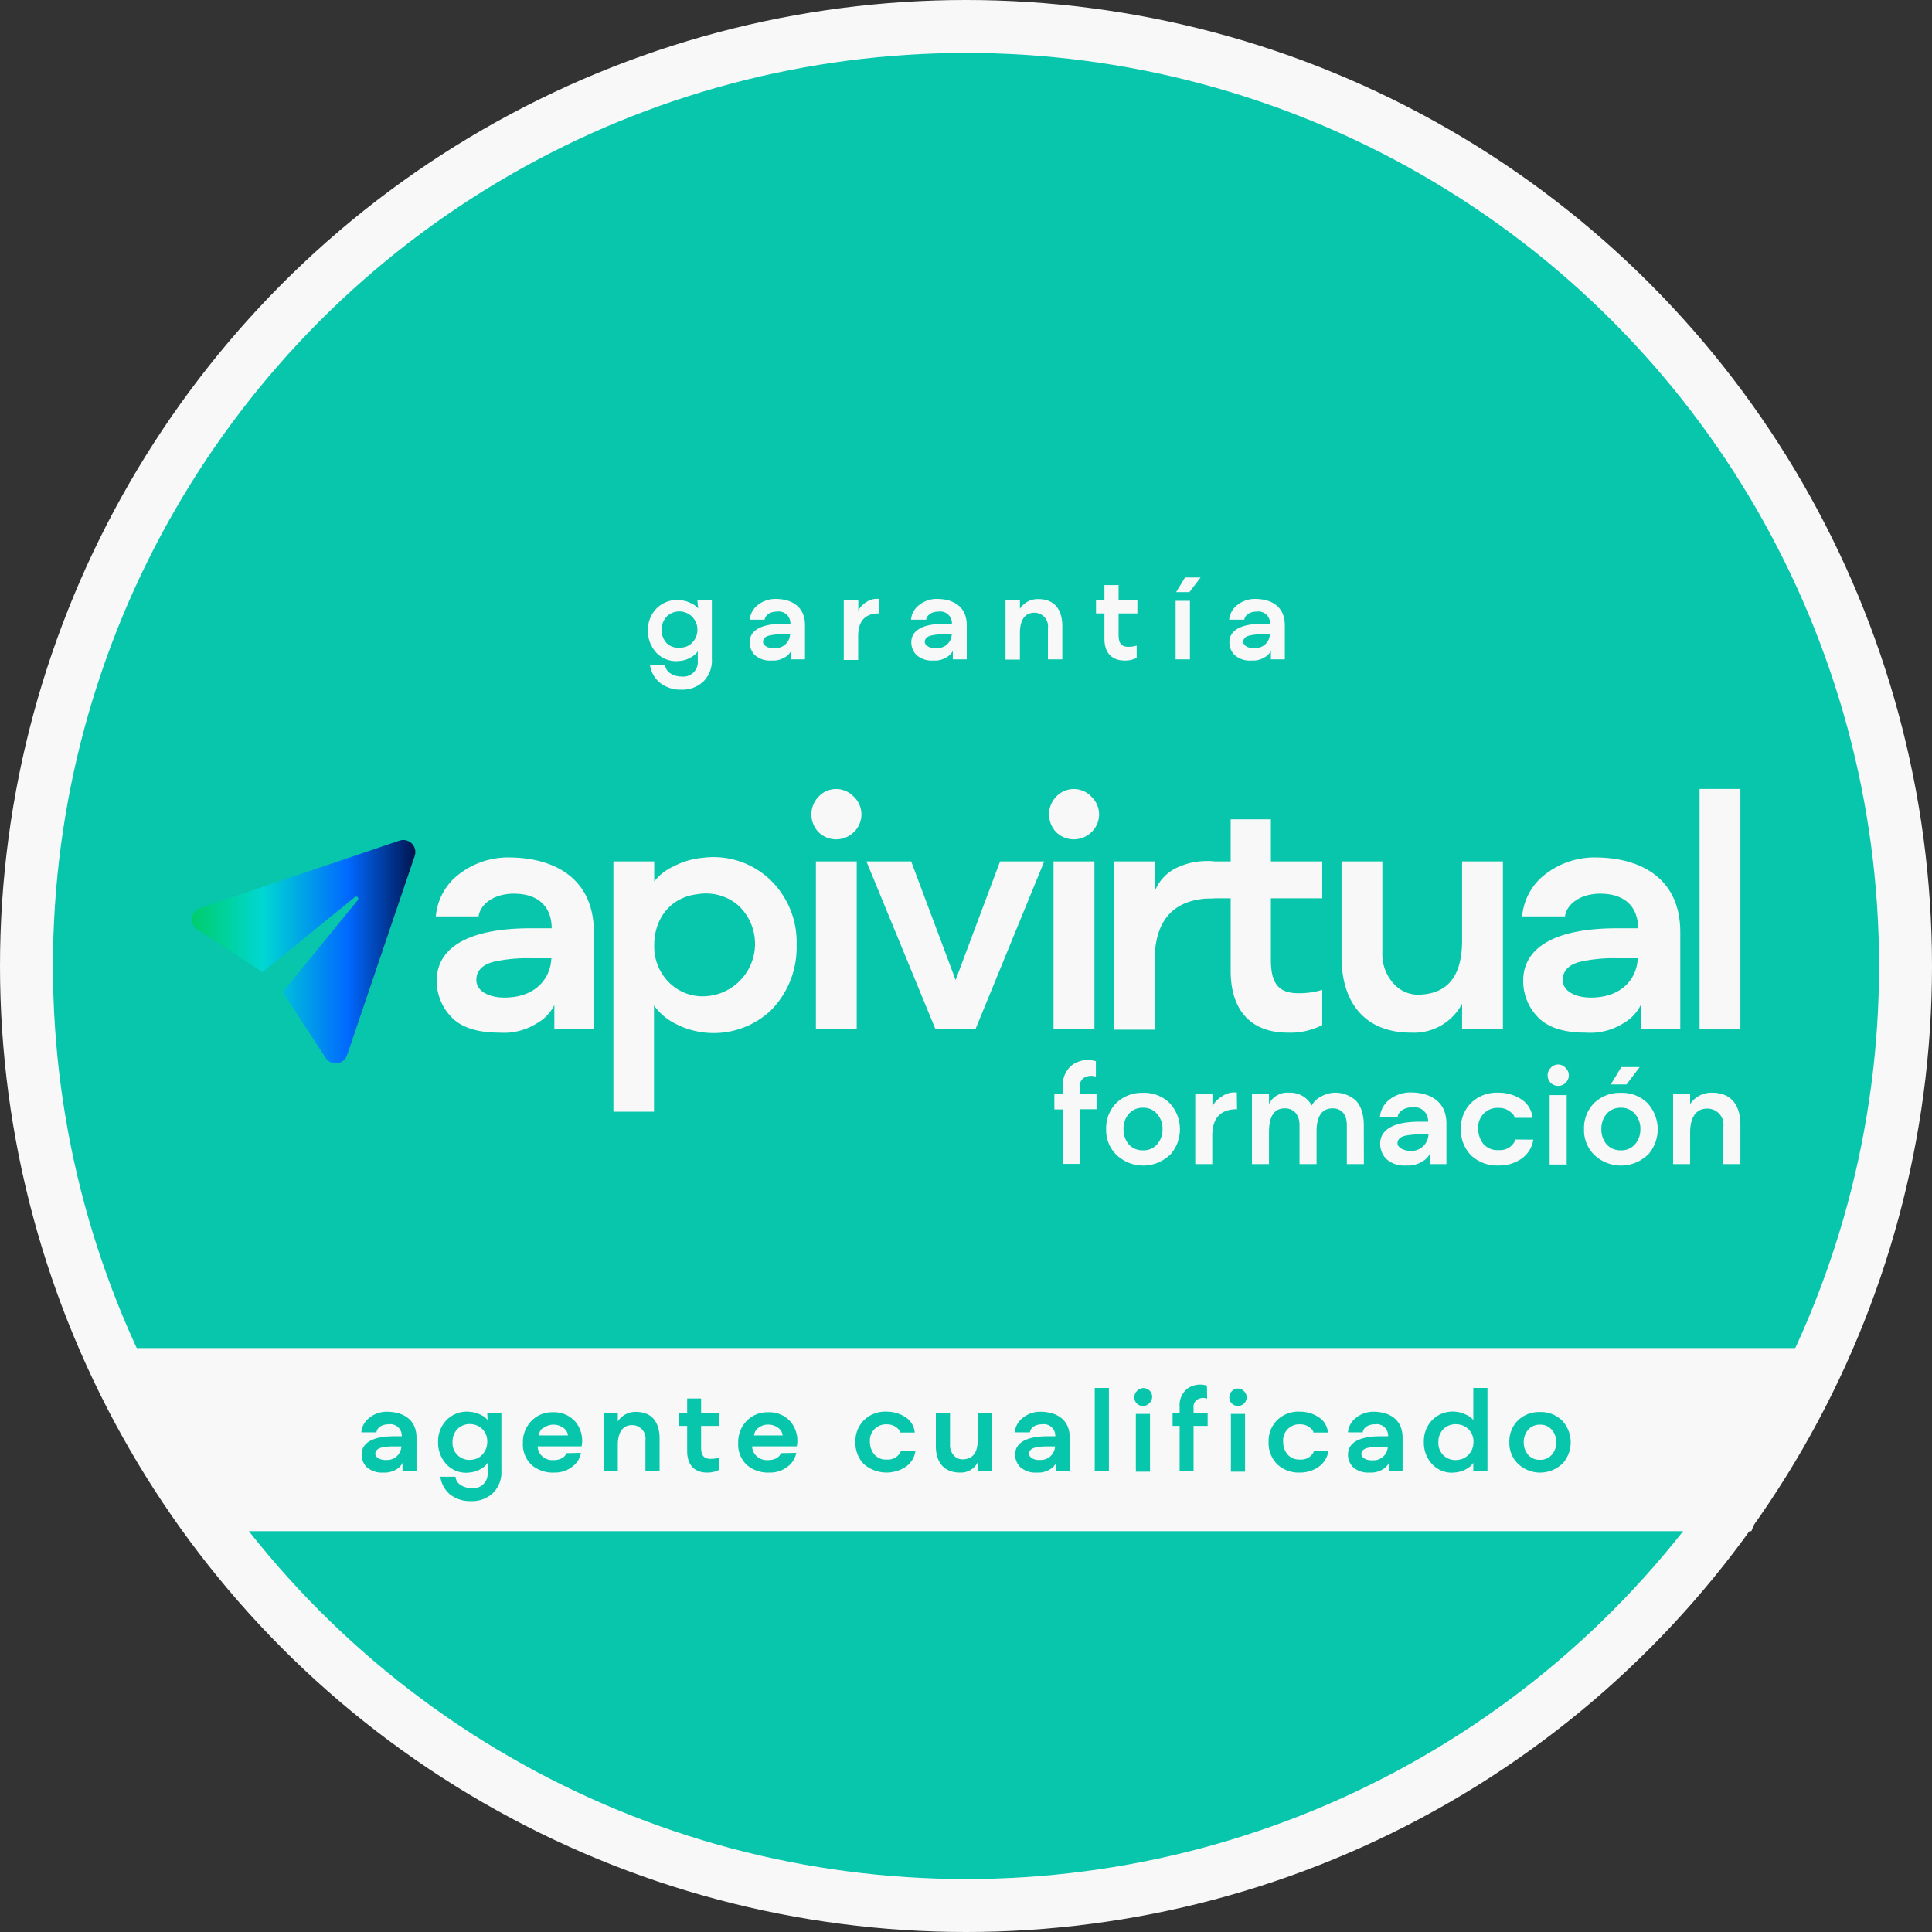 <svg xmlns="http://www.w3.org/2000/svg" xmlns:xlink="http://www.w3.org/1999/xlink" viewBox="0 0 255.12 255.12"><rect x="0" y="0" width="255.12" height="255.12" fill="#333333" stroke="none"/><linearGradient id="a" gradientUnits="userSpaceOnUse" x1="25.3" x2="54.85" y1="125.64" y2="125.64"><stop offset="0" stop-color="#00cd6c"></stop><stop offset=".32" stop-color="#00d7d2"></stop><stop offset=".7" stop-color="#0069ff"></stop><stop offset="1" stop-color="#00144e"></stop></linearGradient><circle cx="127.56" cy="127.56" fill="#f8f8f8" r="127.56"></circle><circle cx="127.56" cy="127.56" fill="#08c6ab" r="120.57"></circle><path d="m78.42 123.1v12.83h-5.22v-3.22a5.61 5.61 0 0 1 -2.26 2.39 8.22 8.22 0 0 1 -5 1.26c-3 0-5.13-.73-6.4-2.13a6.81 6.81 0 0 1 -1.87-4.74c0-4.17 3.87-6.91 12.4-6.91h2.78c0-2.57-1.48-4.57-5-4.57-2.78 0-4.48 1.52-4.65 3h-5.65a7.86 7.86 0 0 1 2.39-5 10.62 10.62 0 0 1 7.57-2.78c5.49.09 10.91 2.61 10.91 9.87zm-5.61 3.44h-2.7a20.28 20.28 0 0 0 -4.78.43c-1.56.35-2.43 1.18-2.43 2.44 0 1.52 1.82 2.47 4.3 2.3 3.61-.22 5.48-2.52 5.61-5.17z" fill="#f8f8f8"></path><path d="m101.76 116.23a11.39 11.39 0 0 1 3.43 8.57 11.77 11.77 0 0 1 -3.43 8.65 11 11 0 0 1 -13.18 1.39 7.39 7.39 0 0 1 -2.22-2.09v14.05h-5.36v-33.05h5.39v2.65a6.78 6.78 0 0 1 2.57-2 10.25 10.25 0 0 1 3.87-1.13 10.83 10.83 0 0 1 8.93 2.96zm-13.76 13.13a6.3 6.3 0 0 0 4.22 2.18 6.93 6.93 0 0 0 5.43-11.83 6.46 6.46 0 0 0 -5.39-1.65c-3.61.34-5.87 3.13-5.87 6.78a6.68 6.68 0 0 0 1.61 4.52z" fill="#f8f8f8"></path><path d="m108.09 109.89a3.38 3.38 0 0 1 0-4.69 3.18 3.18 0 0 1 4.65 0 3.22 3.22 0 0 1 0 4.69 3.33 3.33 0 0 1 -4.65 0zm-.35 26v-22.14h5.39v22.18z" fill="#f8f8f8"></path><path d="m132.06 113.75h5.83l-9.09 22.18h-5.26l-9.13-22.18h5.91l5.87 15.66z" fill="#f8f8f8"></path><path d="m139.47 109.89a3.38 3.38 0 0 1 0-4.69 3.18 3.18 0 0 1 4.65 0 3.22 3.22 0 0 1 0 4.69 3.33 3.33 0 0 1 -4.65 0zm-.35 26v-22.14h5.4v22.18z" fill="#f8f8f8"></path><path d="m160.29 118.62c-5.22 0-7.83 2.74-7.83 8.35v9h-5.39v-22.22h5.43v3.92a5.74 5.74 0 0 1 2.91-3.09 9.19 9.19 0 0 1 4.88-.83z" fill="#f8f8f8"></path><path d="m174.6 135.36a9.22 9.22 0 0 1 -4.56 1c-4.74 0-7.53-2.82-7.53-8.17v-9.57h-3.17v-4.87h3.17v-5.56h5.31v5.56h6.78v4.87h-6.78v8.09c0 2.91.82 4.44 3.61 4.44a10.29 10.29 0 0 0 3.17-.44z" fill="#f8f8f8"></path><path d="m177.15 113.75h5.39v12a5.78 5.78 0 0 0 1.48 4.13 4.37 4.37 0 0 0 3.79 1.44c3.52-.26 5.26-2.65 5.26-7.13v-10.44h5.39v22.18h-5.39v-3.39a7.19 7.19 0 0 1 -6.74 3.82c-6.14 0-9.18-4-9.18-10z" fill="#f8f8f8"></path><path d="m221.88 123.1v12.83h-5.22v-3.22a5.61 5.61 0 0 1 -2.26 2.39 8.22 8.22 0 0 1 -5 1.26c-3 0-5.13-.73-6.4-2.13a6.8 6.8 0 0 1 -1.86-4.74c0-4.17 3.86-6.91 12.39-6.91h2.78c0-2.57-1.48-4.57-5-4.57-2.78 0-4.48 1.52-4.65 3h-5.66a7.86 7.86 0 0 1 2.39-5 10.62 10.62 0 0 1 7.57-2.78c5.53.09 10.92 2.61 10.92 9.87zm-5.61 3.44h-2.69a20.32 20.32 0 0 0 -4.79.43c-1.56.35-2.43 1.18-2.43 2.44 0 1.52 1.82 2.47 4.3 2.3 3.61-.22 5.48-2.52 5.61-5.17z" fill="#f8f8f8"></path><path d="m229.82 104.18v31.75h-5.39v-31.75z" fill="#f8f8f8"></path><path d="m52.76 111-26.38 8.92a1.59 1.59 0 0 0 -.38 2.78l8.66 5.68 12.14-9.87c.34-.28.68.06.4.4l-9.87 12.09 5.67 8.7a1.59 1.59 0 0 0 2.83-.36l8.94-26.34a1.59 1.59 0 0 0 -2-2z" fill="url(#a)"></path><g fill="#f8f8f8"><path d="m144.71 142.17a1.91 1.91 0 0 0 -1.49.1 1.38 1.38 0 0 0 -.65 1.35v.85h2.23v2h-2.23v7.22h-2.22v-7.19h-1.12v-2h1.12v-1.05a3.31 3.31 0 0 1 1.22-2.81 3.53 3.53 0 0 1 3.14-.5z"></path><path d="m154.42 152.56a5.12 5.12 0 0 1 -6.93 0 4.53 4.53 0 0 1 -1.42-3.44 4.7 4.7 0 0 1 1.34-3.47 4.84 4.84 0 0 1 3.52-1.34 4.76 4.76 0 0 1 3.51 1.34 5.07 5.07 0 0 1 0 6.93zm-.91-3.46a2.88 2.88 0 0 0 -.71-2 2.3 2.3 0 0 0 -1.87-.82 2.35 2.35 0 0 0 -1.88.82 2.91 2.91 0 0 0 -.69 2 3 3 0 0 0 .69 2 2.4 2.4 0 0 0 1.88.8 2.35 2.35 0 0 0 1.87-.8 2.94 2.94 0 0 0 .71-2z"></path><path d="m163.35 146.47q-3.27 0-3.27 3.51v3.74h-2.25v-9.25h2.27v1.63a3.14 3.14 0 0 1 1.22-1.29 2.84 2.84 0 0 1 2-.54z"></path><path d="m180.1 153.72h-2.25v-5.15c0-1.38-.69-2.27-2-2.21s-2 1.07-2 3.06v4.3h-2.25v-5.15c0-1.36-.76-2.29-2.09-2.21s-1.94 1.14-1.94 3.15v4.21h-2.25v-9.25h2.25v1.32a2.68 2.68 0 0 1 2.65-1.5 3.22 3.22 0 0 1 3 1.7 2.59 2.59 0 0 1 1.11-1.12 3.8 3.8 0 0 1 2-.58 4 4 0 0 1 2.33.74c.85.53 1.43 1.8 1.43 3.54z"></path><path d="m191 148.37v5.35h-2.2v-1.34a2.38 2.38 0 0 1 -1 1 3.43 3.43 0 0 1 -2.1.52 3.52 3.52 0 0 1 -2.67-.89 2.86 2.86 0 0 1 -.78-2c0-1.75 1.62-2.89 5.17-2.89h1.16a1.81 1.81 0 0 0 -2.08-1.9c-1.16 0-1.87.63-1.94 1.27h-2.34a3.29 3.29 0 0 1 1-2.07 4.47 4.47 0 0 1 3.16-1.16c2.35.03 4.62 1.08 4.62 4.11zm-2.34 1.43h-1.12a8.85 8.85 0 0 0 -2 .18c-.65.15-1 .49-1 1s.76 1 1.79 1a2.26 2.26 0 0 0 2.3-2.18z"></path><path d="m202.47 150.49a3.72 3.72 0 0 1 -1.55 2.51 5.07 5.07 0 0 1 -3 .9 5 5 0 0 1 -3.65-1.32 4.77 4.77 0 0 1 -1.36-3.56 4.63 4.63 0 0 1 1.34-3.37 4.86 4.86 0 0 1 3.6-1.36 5.43 5.43 0 0 1 3 .85 3.19 3.19 0 0 1 1.51 2.47h-2.36c0-.27-.23-.55-.65-.86a2.3 2.3 0 0 0 -1.38-.45 2.55 2.55 0 0 0 -2.77 2.72 3.2 3.2 0 0 0 .65 2 2.46 2.46 0 0 0 2.07.85 2.18 2.18 0 0 0 2.21-1.4z"></path><path d="m204.78 143a1.41 1.41 0 0 1 0-2 1.31 1.31 0 0 1 1.94 0 1.35 1.35 0 0 1 0 2 1.4 1.4 0 0 1 -1.94 0zm-.15 10.77v-9.16h2.25v9.16z"></path><path d="m217.51 152.56a5.12 5.12 0 0 1 -6.93 0 4.56 4.56 0 0 1 -1.41-3.44 4.7 4.7 0 0 1 1.34-3.47 4.84 4.84 0 0 1 3.52-1.34 4.74 4.74 0 0 1 3.5 1.34 5.07 5.07 0 0 1 0 6.93zm-.9-3.46a2.88 2.88 0 0 0 -.71-2 2.3 2.3 0 0 0 -1.87-.82 2.38 2.38 0 0 0 -1.89.82 3 3 0 0 0 -.68 2 3 3 0 0 0 .68 2 2.43 2.43 0 0 0 1.89.8 2.35 2.35 0 0 0 1.87-.8 2.94 2.94 0 0 0 .71-2zm-3.9-5.9 1.38-2.29h2.43l-1.74 2.29z"></path><path d="m229.82 153.72h-2.25v-4.93a2.12 2.12 0 0 0 -2.14-2.4c-1.36 0-2.25 1-2.25 3.18v4.15h-2.25v-9.25h2.25v1.32a3.38 3.38 0 0 1 2.89-1.5c2.84 0 3.75 2.05 3.75 4.21z"></path><path d="m14.44 178.01h226.24l-9.41 24.18h-204.5z"></path><path d="m92.09 79.26h1.91v7.74a3.91 3.91 0 0 1 -1.13 3 4.06 4.06 0 0 1 -2.94 1.07 4.33 4.33 0 0 1 -2.89-1 3.73 3.73 0 0 1 -1.21-2.27h2a1.43 1.43 0 0 0 .66 1.09 2.57 2.57 0 0 0 1.49.44 1.91 1.91 0 0 0 2.16-2.07v-1.26a2.54 2.54 0 0 1 -.8.74 3.37 3.37 0 0 1 -1.59.53 3.58 3.58 0 0 1 -3-1 4.18 4.18 0 0 1 -1.19-3 4 4 0 0 1 1.21-3 3.81 3.81 0 0 1 3.15-1 3.45 3.45 0 0 1 1.35.4 2.27 2.27 0 0 1 .92.69zm-.59 5.5a2.35 2.35 0 0 0 .59-1.59 2.39 2.39 0 0 0 -4-1.81 2.61 2.61 0 0 0 0 3.63 2.35 2.35 0 0 0 1.88.53 2.16 2.16 0 0 0 1.53-.76z"></path><path d="m106.3 82.55v4.52h-1.84v-1.13a2 2 0 0 1 -.79.84 2.94 2.94 0 0 1 -1.78.44 3 3 0 0 1 -2.25-.75 2.42 2.42 0 0 1 -.64-1.67c0-1.47 1.37-2.43 4.37-2.43h1a1.54 1.54 0 0 0 -1.76-1.61c-1 0-1.58.54-1.64 1.07h-1.97a2.8 2.8 0 0 1 .84-1.74 3.76 3.76 0 0 1 2.67-1c1.89.02 3.79.91 3.79 3.46zm-2 1.21h-1a6.84 6.84 0 0 0 -1.69.16c-.55.12-.85.41-.85.85s.64.88 1.51.81a1.91 1.91 0 0 0 2.06-1.82z"></path><path d="m116.08 81q-2.76 0-2.76 3v3.15h-1.9v-7.89h1.92v1.38a2.67 2.67 0 0 1 1-1.09 2.44 2.44 0 0 1 1.72-.46z"></path><path d="m127.66 82.55v4.52h-1.84v-1.13a2 2 0 0 1 -.8.84 2.91 2.91 0 0 1 -1.77.44 3 3 0 0 1 -2.25-.75 2.37 2.37 0 0 1 -.66-1.67c0-1.47 1.36-2.43 4.36-2.43h1a1.54 1.54 0 0 0 -1.76-1.61c-1 0-1.58.54-1.64 1.07h-2a2.7 2.7 0 0 1 .84-1.74 3.73 3.73 0 0 1 2.66-1c1.96.02 3.86.91 3.86 3.46zm-2 1.21h-1a6.71 6.71 0 0 0 -1.68.16c-.55.12-.86.41-.86.85s.64.88 1.52.81a1.89 1.89 0 0 0 2.04-1.82z"></path><path d="m140.28 87.07h-1.9v-4.16a1.79 1.79 0 0 0 -1.81-2c-1.14 0-1.89.85-1.89 2.68v3.51h-1.9v-7.84h1.9v1.12a2.82 2.82 0 0 1 2.43-1.27c2.4 0 3.17 1.73 3.17 3.55z"></path><path d="m150.1 86.87a3.28 3.28 0 0 1 -1.61.35c-1.67 0-2.65-1-2.65-2.88v-3.34h-1.11v-1.74h1.11v-2h1.87v2h2.48v1.74h-2.48v2.84c0 1 .29 1.57 1.27 1.57a3.48 3.48 0 0 0 1.12-.16z"></path><path d="m155.24 87.07v-7.73h1.89v7.73zm.07-8.88 1.17-1.93h2.05l-1.47 1.93z"></path><path d="m169.66 82.55v4.52h-1.84v-1.13a2 2 0 0 1 -.79.84 2.94 2.94 0 0 1 -1.78.44 3 3 0 0 1 -2.25-.75 2.42 2.42 0 0 1 -.66-1.67c0-1.47 1.37-2.43 4.37-2.43h1a1.54 1.54 0 0 0 -1.76-1.61c-1 0-1.58.54-1.64 1.07h-2a2.8 2.8 0 0 1 .84-1.74 3.76 3.76 0 0 1 2.67-1c1.94.02 3.84.91 3.84 3.46zm-2 1.21h-.95a6.84 6.84 0 0 0 -1.69.16c-.55.12-.85.41-.85.85s.64.88 1.51.81a1.91 1.91 0 0 0 2.01-1.82z"></path></g><path d="m55 189.85v4.45h-1.85v-1.12a2 2 0 0 1 -.78.83 2.93 2.93 0 0 1 -1.75.44 3 3 0 0 1 -2.22-.74 2.36 2.36 0 0 1 -.65-1.65c0-1.45 1.34-2.4 4.3-2.4h1a1.51 1.51 0 0 0 -1.73-1.58c-1 0-1.55.53-1.61 1.06h-2a2.66 2.66 0 0 1 .83-1.72 3.67 3.67 0 0 1 2.62-1c1.93.03 3.84.91 3.84 3.43zm-2 1.15h-.93a7.11 7.11 0 0 0 -1.66.15c-.54.12-.85.41-.85.84s.64.86 1.5.8a1.87 1.87 0 0 0 1.94-1.79z" fill="#08c6ab"></path><path d="m64.34 186.6h1.87v7.64a3.84 3.84 0 0 1 -1.12 2.92 4 4 0 0 1 -2.9 1.06 4.25 4.25 0 0 1 -2.85-.95 3.71 3.71 0 0 1 -1.19-2.27h2a1.4 1.4 0 0 0 .65 1.07 2.52 2.52 0 0 0 1.46.43 1.88 1.88 0 0 0 2.13-2v-1.32a2.59 2.59 0 0 1 -.79.73 3.39 3.39 0 0 1 -1.57.53 3.53 3.53 0 0 1 -3-1 4.16 4.16 0 0 1 -1.18-3 4 4 0 0 1 1.2-3 3.76 3.76 0 0 1 3.1-1 3.65 3.65 0 0 1 1.33.39 2.31 2.31 0 0 1 .91.68zm-.58 5.4a2.34 2.34 0 0 0 .58-1.57 2.23 2.23 0 0 0 -2-2.36 2.29 2.29 0 0 0 -1.87.58 2.33 2.33 0 0 0 -.71 1.75 2.22 2.22 0 0 0 2.59 2.35 2.11 2.11 0 0 0 1.41-.75z" fill="#08c6ab"></path><path d="m76.71 191.85a2.78 2.78 0 0 1 -1.11 1.8 3.68 3.68 0 0 1 -2.4.8 4.29 4.29 0 0 1 -3-1 3.72 3.72 0 0 1 -1.15-2.92 4 4 0 0 1 1.12-2.89 3.78 3.78 0 0 1 2.85-1.15 3.71 3.71 0 0 1 3 1.3 3.9 3.9 0 0 1 .78 3.2h-5.8a1.79 1.79 0 0 0 .54 1.25 2 2 0 0 0 1.52.57c1 0 1.59-.44 1.72-.92zm-5-3.3a1.35 1.35 0 0 0 -.55 1h3.84a1.37 1.37 0 0 0 -.61-1 2.22 2.22 0 0 0 -2.61 0z" fill="#08c6ab"></path><path d="m87.1 194.3h-1.87v-4.11a1.76 1.76 0 0 0 -1.78-2c-1.13 0-1.87.83-1.87 2.64v3.46h-1.87v-7.7h1.87v1.1a2.8 2.8 0 0 1 2.4-1.25c2.37 0 3.12 1.71 3.12 3.5z" fill="#08c6ab"></path><path d="m94.94 194.1a3.23 3.23 0 0 1 -1.59.35c-1.64 0-2.61-1-2.61-2.84v-3.32h-1.1v-1.69h1.1v-1.93h1.84v1.93h2.42v1.69h-2.42v2.81c0 1 .29 1.54 1.25 1.54a3.77 3.77 0 0 0 1.11-.15z" fill="#08c6ab"></path><path d="m105.14 191.85a2.79 2.79 0 0 1 -1.12 1.8 3.66 3.66 0 0 1 -2.4.8 4.3 4.3 0 0 1 -3-1 3.72 3.72 0 0 1 -1.14-2.92 4 4 0 0 1 1.11-2.89 3.78 3.78 0 0 1 2.85-1.15 3.72 3.72 0 0 1 3 1.3 3.93 3.93 0 0 1 .78 3.2h-5.9a1.76 1.76 0 0 0 .55 1.25 2 2 0 0 0 1.52.57c1 0 1.58-.44 1.72-.92zm-5-3.3a1.36 1.36 0 0 0 -.56 1h3.77a1.35 1.35 0 0 0 -.6-1 2.12 2.12 0 0 0 -1.3-.43 2 2 0 0 0 -1.29.43z" fill="#08c6ab"></path><path d="m120.88 191.61a3 3 0 0 1 -1.28 2.08 4.59 4.59 0 0 1 -5.51-.34 4 4 0 0 1 -1.13-3 3.87 3.87 0 0 1 1.12-2.81 4 4 0 0 1 3-1.13 4.5 4.5 0 0 1 2.46.71 2.67 2.67 0 0 1 1.25 2.05h-1.92c0-.22-.19-.45-.54-.71a1.9 1.9 0 0 0 -1.15-.37 2.13 2.13 0 0 0 -2.31 2.26 2.64 2.64 0 0 0 .55 1.67 2 2 0 0 0 1.72.71 1.81 1.81 0 0 0 1.84-1.16z" fill="#08c6ab"></path><path d="m123.58 186.6h1.87v4.17a2 2 0 0 0 .51 1.43 1.52 1.52 0 0 0 1.31.5c1.22-.09 1.83-.92 1.83-2.48v-3.62h1.9v7.7h-1.9v-1.18a2.49 2.49 0 0 1 -2.34 1.33c-2.13 0-3.18-1.39-3.18-3.46z" fill="#08c6ab"></path><path d="m141.26 189.85v4.45h-1.81v-1.12a1.89 1.89 0 0 1 -.78.83 2.91 2.91 0 0 1 -1.75.44 3 3 0 0 1 -2.22-.74 2.36 2.36 0 0 1 -.65-1.65c0-1.45 1.34-2.4 4.3-2.4h1a1.51 1.51 0 0 0 -1.74-1.58c-1 0-1.55.53-1.61 1.06h-2a2.71 2.71 0 0 1 .83-1.72 3.7 3.7 0 0 1 2.63-1c1.93.03 3.8.91 3.8 3.43zm-1.94 1.15h-.94a7.11 7.11 0 0 0 -1.66.15c-.54.12-.84.41-.84.84s.63.86 1.49.8a1.89 1.89 0 0 0 1.95-1.79z" fill="#08c6ab"></path><path d="m146.43 183.28v11h-1.87v-11z" fill="#08c6ab"></path><path d="m150.11 185.33a1.18 1.18 0 0 1 0-1.62 1.15 1.15 0 1 1 1.62 1.62 1.16 1.16 0 0 1 -1.62 0zm-.12 9v-7.62h1.87v7.62z" fill="#08c6ab"></path><path d="m159.4 184.69a1.56 1.56 0 0 0 -1.24.09 1.13 1.13 0 0 0 -.55 1.11v.71h1.86v1.69h-1.86v6h-1.84v-6h-.93v-1.69h.93v-.87a2.77 2.77 0 0 1 1-2.34 2.9 2.9 0 0 1 2.61-.41z" fill="#08c6ab"></path><path d="m162.66 185.33a1.16 1.16 0 0 1 0-1.62 1.1 1.1 0 0 1 1.61 0 1.11 1.11 0 0 1 0 1.62 1.15 1.15 0 0 1 -1.61 0zm-.12 9v-7.62h1.87v7.62z" fill="#08c6ab"></path><path d="m175.41 191.61a3.05 3.05 0 0 1 -1.28 2.08 4.19 4.19 0 0 1 -2.48.76 4.14 4.14 0 0 1 -3-1.1 4 4 0 0 1 -1.13-3 3.87 3.87 0 0 1 1.12-2.81 4 4 0 0 1 3-1.13 4.47 4.47 0 0 1 2.46.71 2.64 2.64 0 0 1 1.25 2.05h-1.91c0-.22-.2-.45-.54-.71a1.92 1.92 0 0 0 -1.15-.37 2.12 2.12 0 0 0 -2.31 2.26 2.63 2.63 0 0 0 .54 1.67 2.05 2.05 0 0 0 1.72.71 1.81 1.81 0 0 0 1.84-1.16z" fill="#08c6ab"></path><path d="m185.21 189.85v4.45h-1.81v-1.12a1.92 1.92 0 0 1 -.79.83 2.91 2.91 0 0 1 -1.75.44 3 3 0 0 1 -2.22-.74 2.4 2.4 0 0 1 -.64-1.65c0-1.45 1.34-2.4 4.3-2.4h1a1.51 1.51 0 0 0 -1.73-1.58c-1 0-1.56.53-1.62 1.06h-1.95a2.66 2.66 0 0 1 .83-1.72 3.67 3.67 0 0 1 2.62-1c1.89.03 3.76.91 3.76 3.43zm-2 1.19h-.93a7.06 7.06 0 0 0 -1.66.15c-.55.12-.85.41-.85.84s.64.86 1.5.8a1.87 1.87 0 0 0 1.99-1.83z" fill="#08c6ab"></path><path d="m193.65 186.84a2.27 2.27 0 0 1 .9.68v-4.24h1.87v11h-1.87v-1.11a2.41 2.41 0 0 1 -.78.73 3.44 3.44 0 0 1 -1.57.53 3.52 3.52 0 0 1 -3-1 4.12 4.12 0 0 1 -1.18-3 4 4 0 0 1 1.19-3 3.8 3.8 0 0 1 3.11-1 3.7 3.7 0 0 1 1.33.41zm-1.13 1.25a2.31 2.31 0 0 0 -1.88.58 2.36 2.36 0 0 0 -.7 1.75 2.22 2.22 0 0 0 2.59 2.35 2.13 2.13 0 0 0 1.47-.77 2.34 2.34 0 0 0 .57-1.57 2.23 2.23 0 0 0 -2.05-2.34z" fill="#08c6ab"></path><path d="m206.25 193.33a4.25 4.25 0 0 1 -5.76 0 3.8 3.8 0 0 1 -1.18-2.87 3.9 3.9 0 0 1 1.12-2.88 4 4 0 0 1 2.93-1.12 4 4 0 0 1 2.91 1.12 4.21 4.21 0 0 1 0 5.76zm-.75-2.88a2.42 2.42 0 0 0 -.59-1.65 1.94 1.94 0 0 0 -1.55-.67 2 2 0 0 0 -1.57.67 2.46 2.46 0 0 0 -.58 1.65 2.5 2.5 0 0 0 .58 1.66 2 2 0 0 0 1.57.66 2 2 0 0 0 1.55-.66 2.46 2.46 0 0 0 .59-1.66z" fill="#08c6ab"></path></svg>